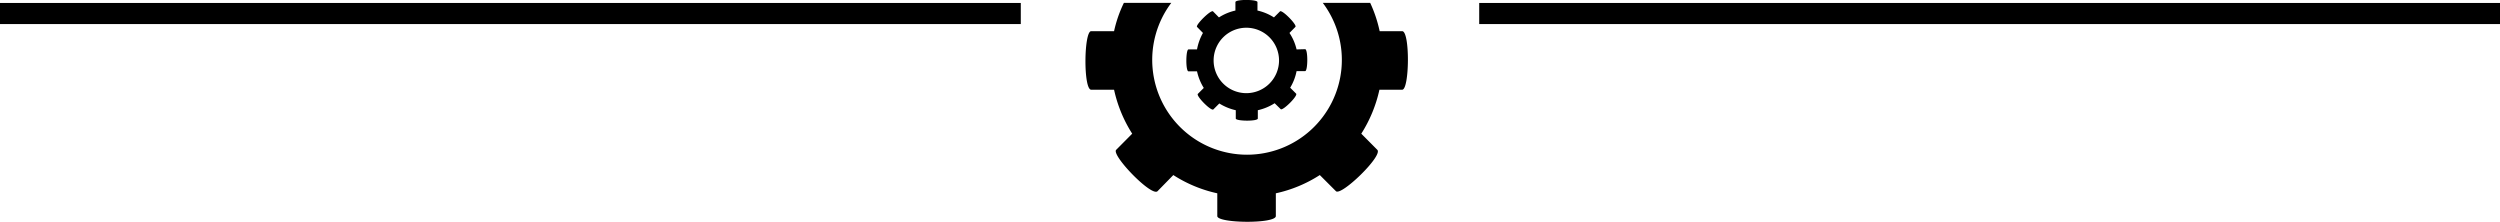 <?xml version="1.0" encoding="UTF-8"?> <svg xmlns="http://www.w3.org/2000/svg" viewBox="0 0 210.94 18.72"> <title>Ресурс 4</title> <g id="Слой_2" data-name="Слой 2"> <g id="Слой_1-2" data-name="Слой 1"> <path d="M109.4,4.17a4.25,4.25,0,0,0-.6-1.39l.5-.51c.17-.16-1.13-1.48-1.3-1.31l-.51.51A4.27,4.27,0,0,0,106.1.89V.18c0-.24-1.86-.25-1.86,0V.89a4.27,4.27,0,0,0-1.39.58l-.5-.51C102.18.8,100.86,2.1,101,2.27l.5.51A4.48,4.48,0,0,0,101,4.17h-.72c-.23,0-.25,1.85,0,1.85H101a4.44,4.44,0,0,0,.57,1.4l-.5.5c-.17.17,1.13,1.49,1.31,1.31l.5-.5a4.48,4.48,0,0,0,1.39.57V10c0,.23,1.86.25,1.86,0V9.3a4.48,4.48,0,0,0,1.42-.59l.51.5c.16.17,1.48-1.13,1.3-1.31l-.5-.5A4.22,4.22,0,0,0,109.4,6h.72c.24,0,.25-1.85,0-1.85Zm-7,.93a2.76,2.76,0,1,1,2.76,2.76A2.76,2.76,0,0,1,102.4,5.1Z"></path> <path d="M116.41,2.63a11.19,11.19,0,0,0-.8-2.39h-4a8,8,0,1,1-12.78,0h-4A10.68,10.68,0,0,0,94,2.63H92.07c-.62,0-.67,4.94,0,4.94H94a11.46,11.46,0,0,0,1.53,3.71l-1.35,1.36c-.44.44,3,4,3.49,3.49L99,14.77a11.26,11.26,0,0,0,3.71,1.54v1.92c0,.62,4.94.67,4.94,0V16.31a11.26,11.26,0,0,0,3.71-1.54l1.36,1.36c.44.44,4-3,3.49-3.49l-1.35-1.36a11.46,11.46,0,0,0,1.53-3.71h1.92c.62,0,.67-4.94,0-4.94Z"></path> <rect y="0.25" width="86.13" height="1.78"></rect> <rect x="124.81" y="0.25" width="86.13" height="1.78"></rect> </g> </g> </svg> 
